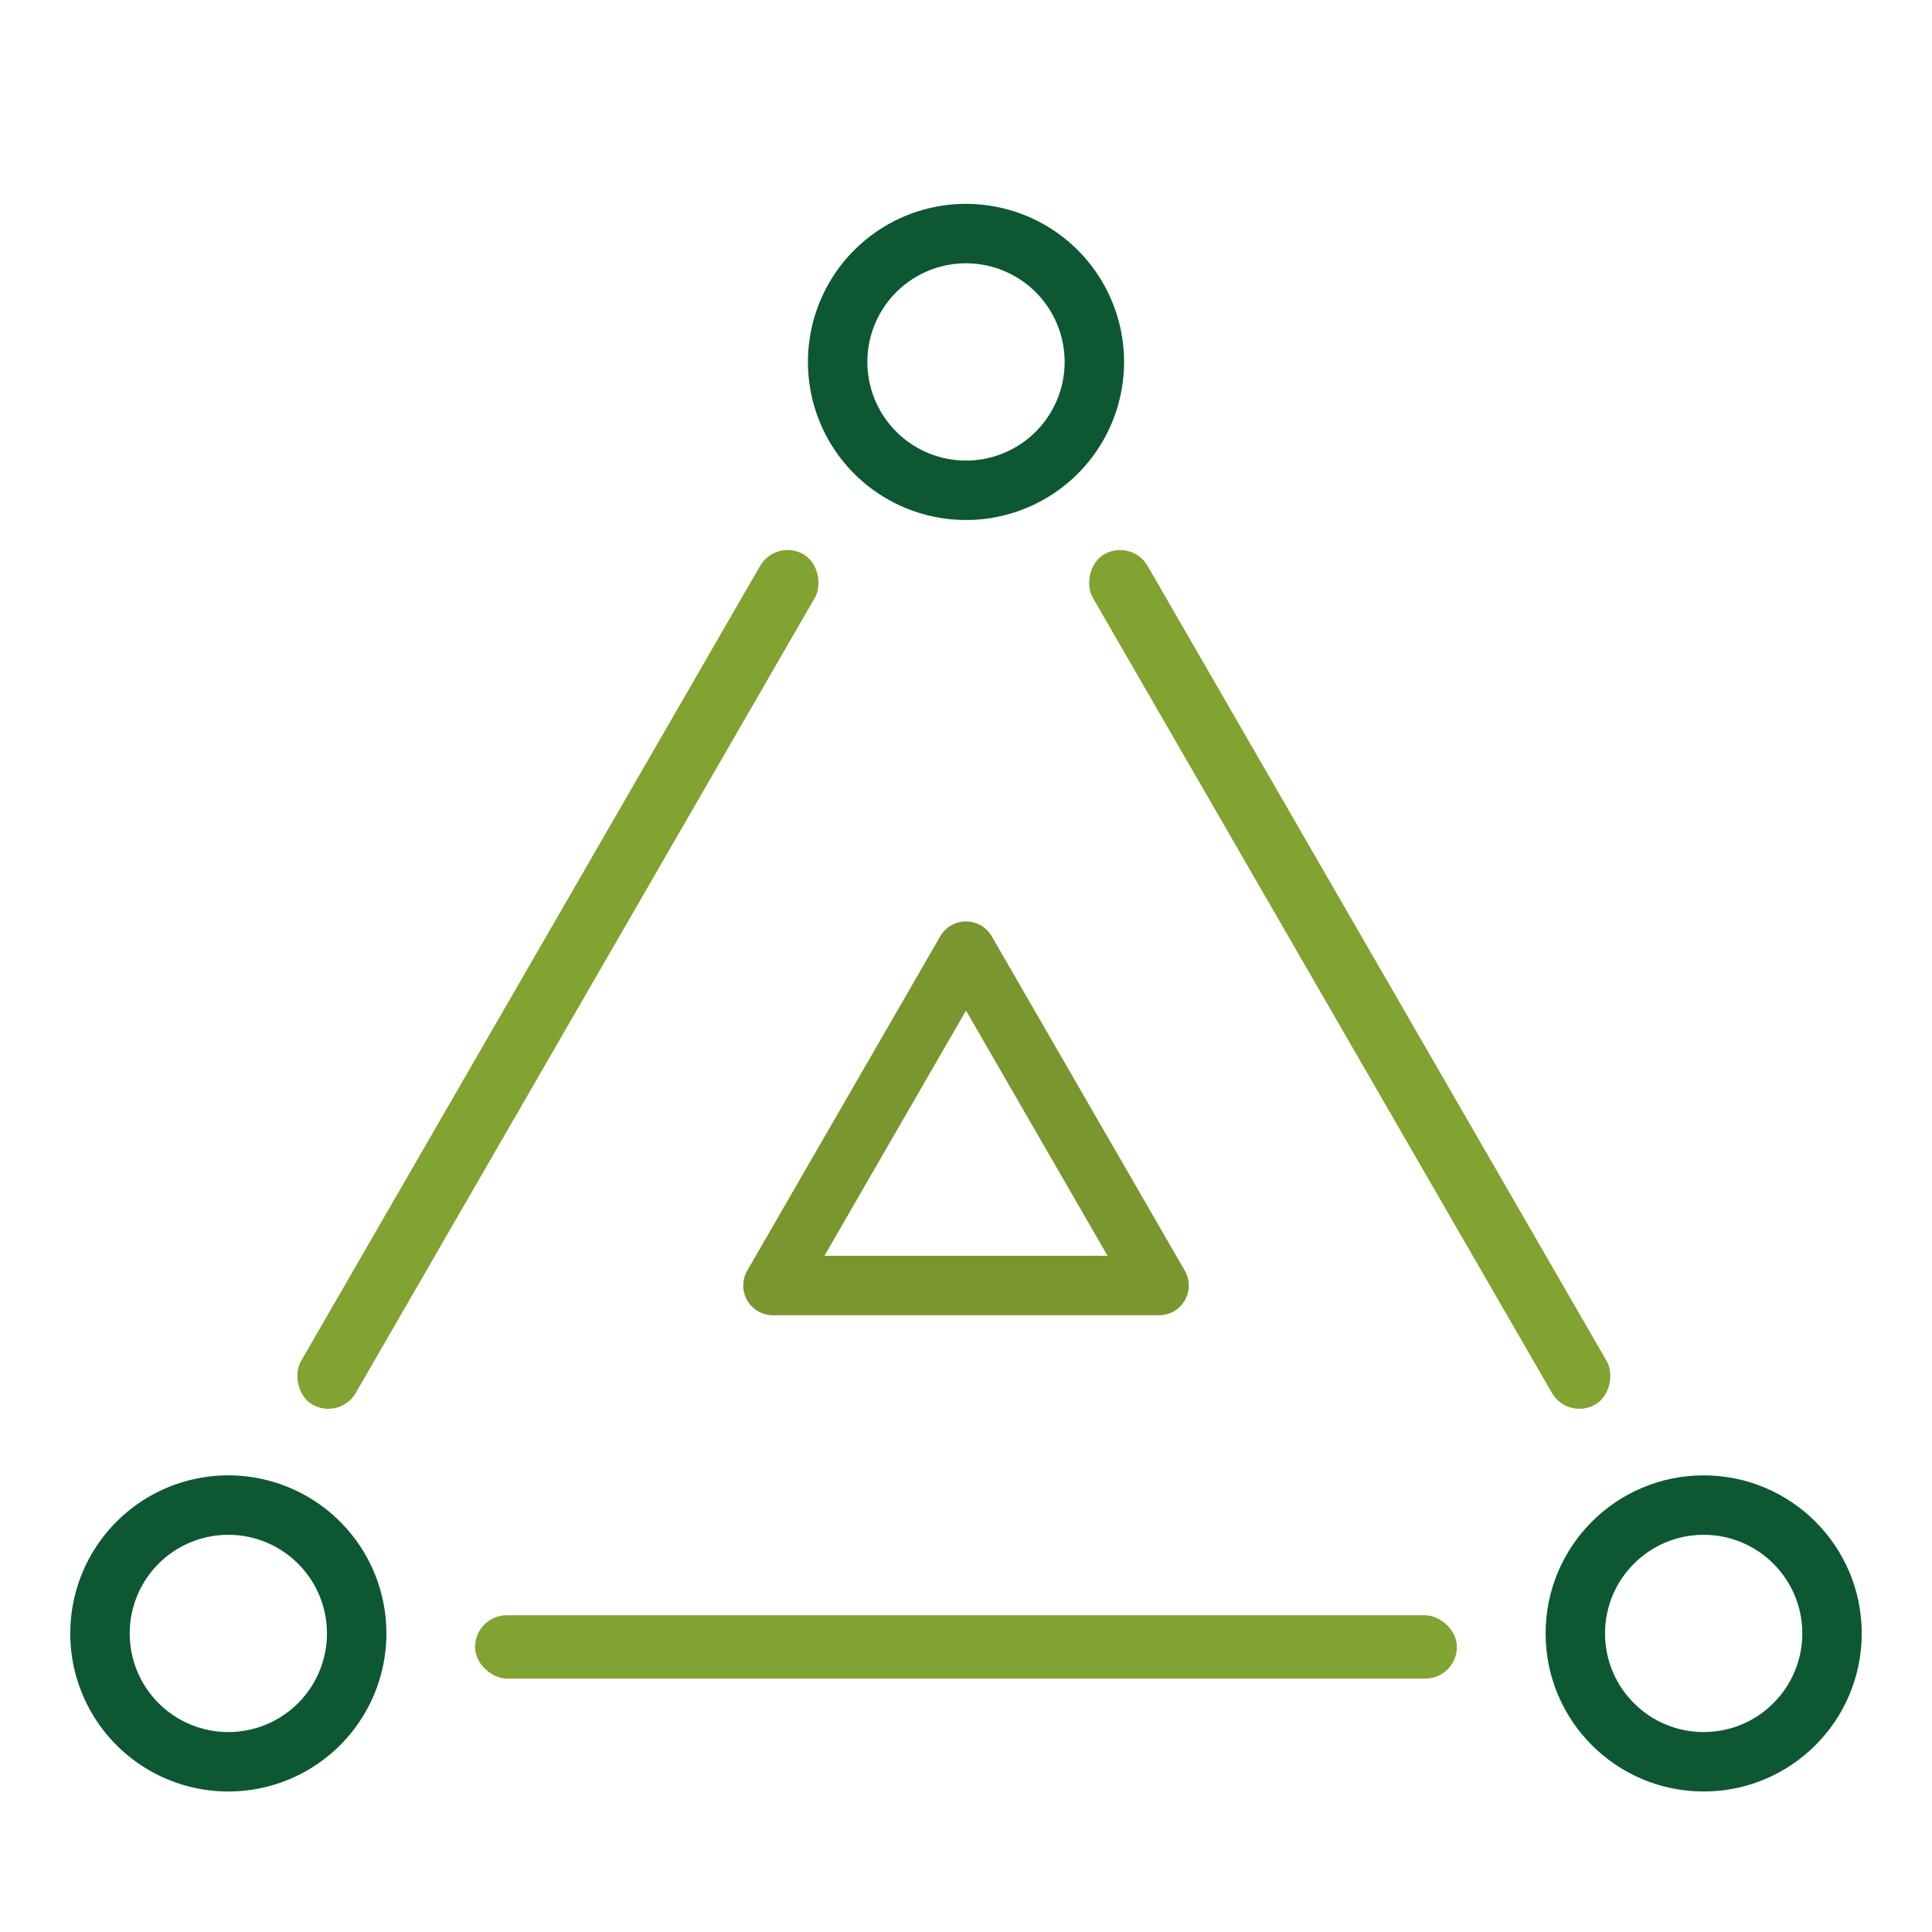 <svg viewBox="0 0 65 65" fill="none" xmlns="http://www.w3.org/2000/svg">
    <path d="M26.005 43.25L32.5 32l6.495 11.25h-12.99z" stroke="#79962F" stroke-width="2" stroke-linecap="round" stroke-linejoin="round"/>
    <path d="M36.818 12.177a4.318 4.318 0 11-8.636 0 4.318 4.318 0 018.636 0zM12 54.955a4.318 4.318 0 11-8.636 0 4.318 4.318 0 018.636 0z" stroke="#0D5833" stroke-width="2"/>
    <circle cx="57.318" cy="54.955" r="4.318" stroke="#0D5833" stroke-width="2"/>
    <rect x="26.107" y="18.115" width="2.131" height="33.033" rx="1.066" transform="rotate(30 26.107 18.115)" fill="#82A232"/>
    <rect width="2.131" height="33.033" rx="1.066" transform="scale(-1 1) rotate(30 -52.84 -61.992)" fill="#82A232"/>
    <rect width="2.131" height="33.033" rx="1.066" transform="matrix(0 -1 -1 0 49.016 56.475)" fill="#82A232"/>
</svg>
